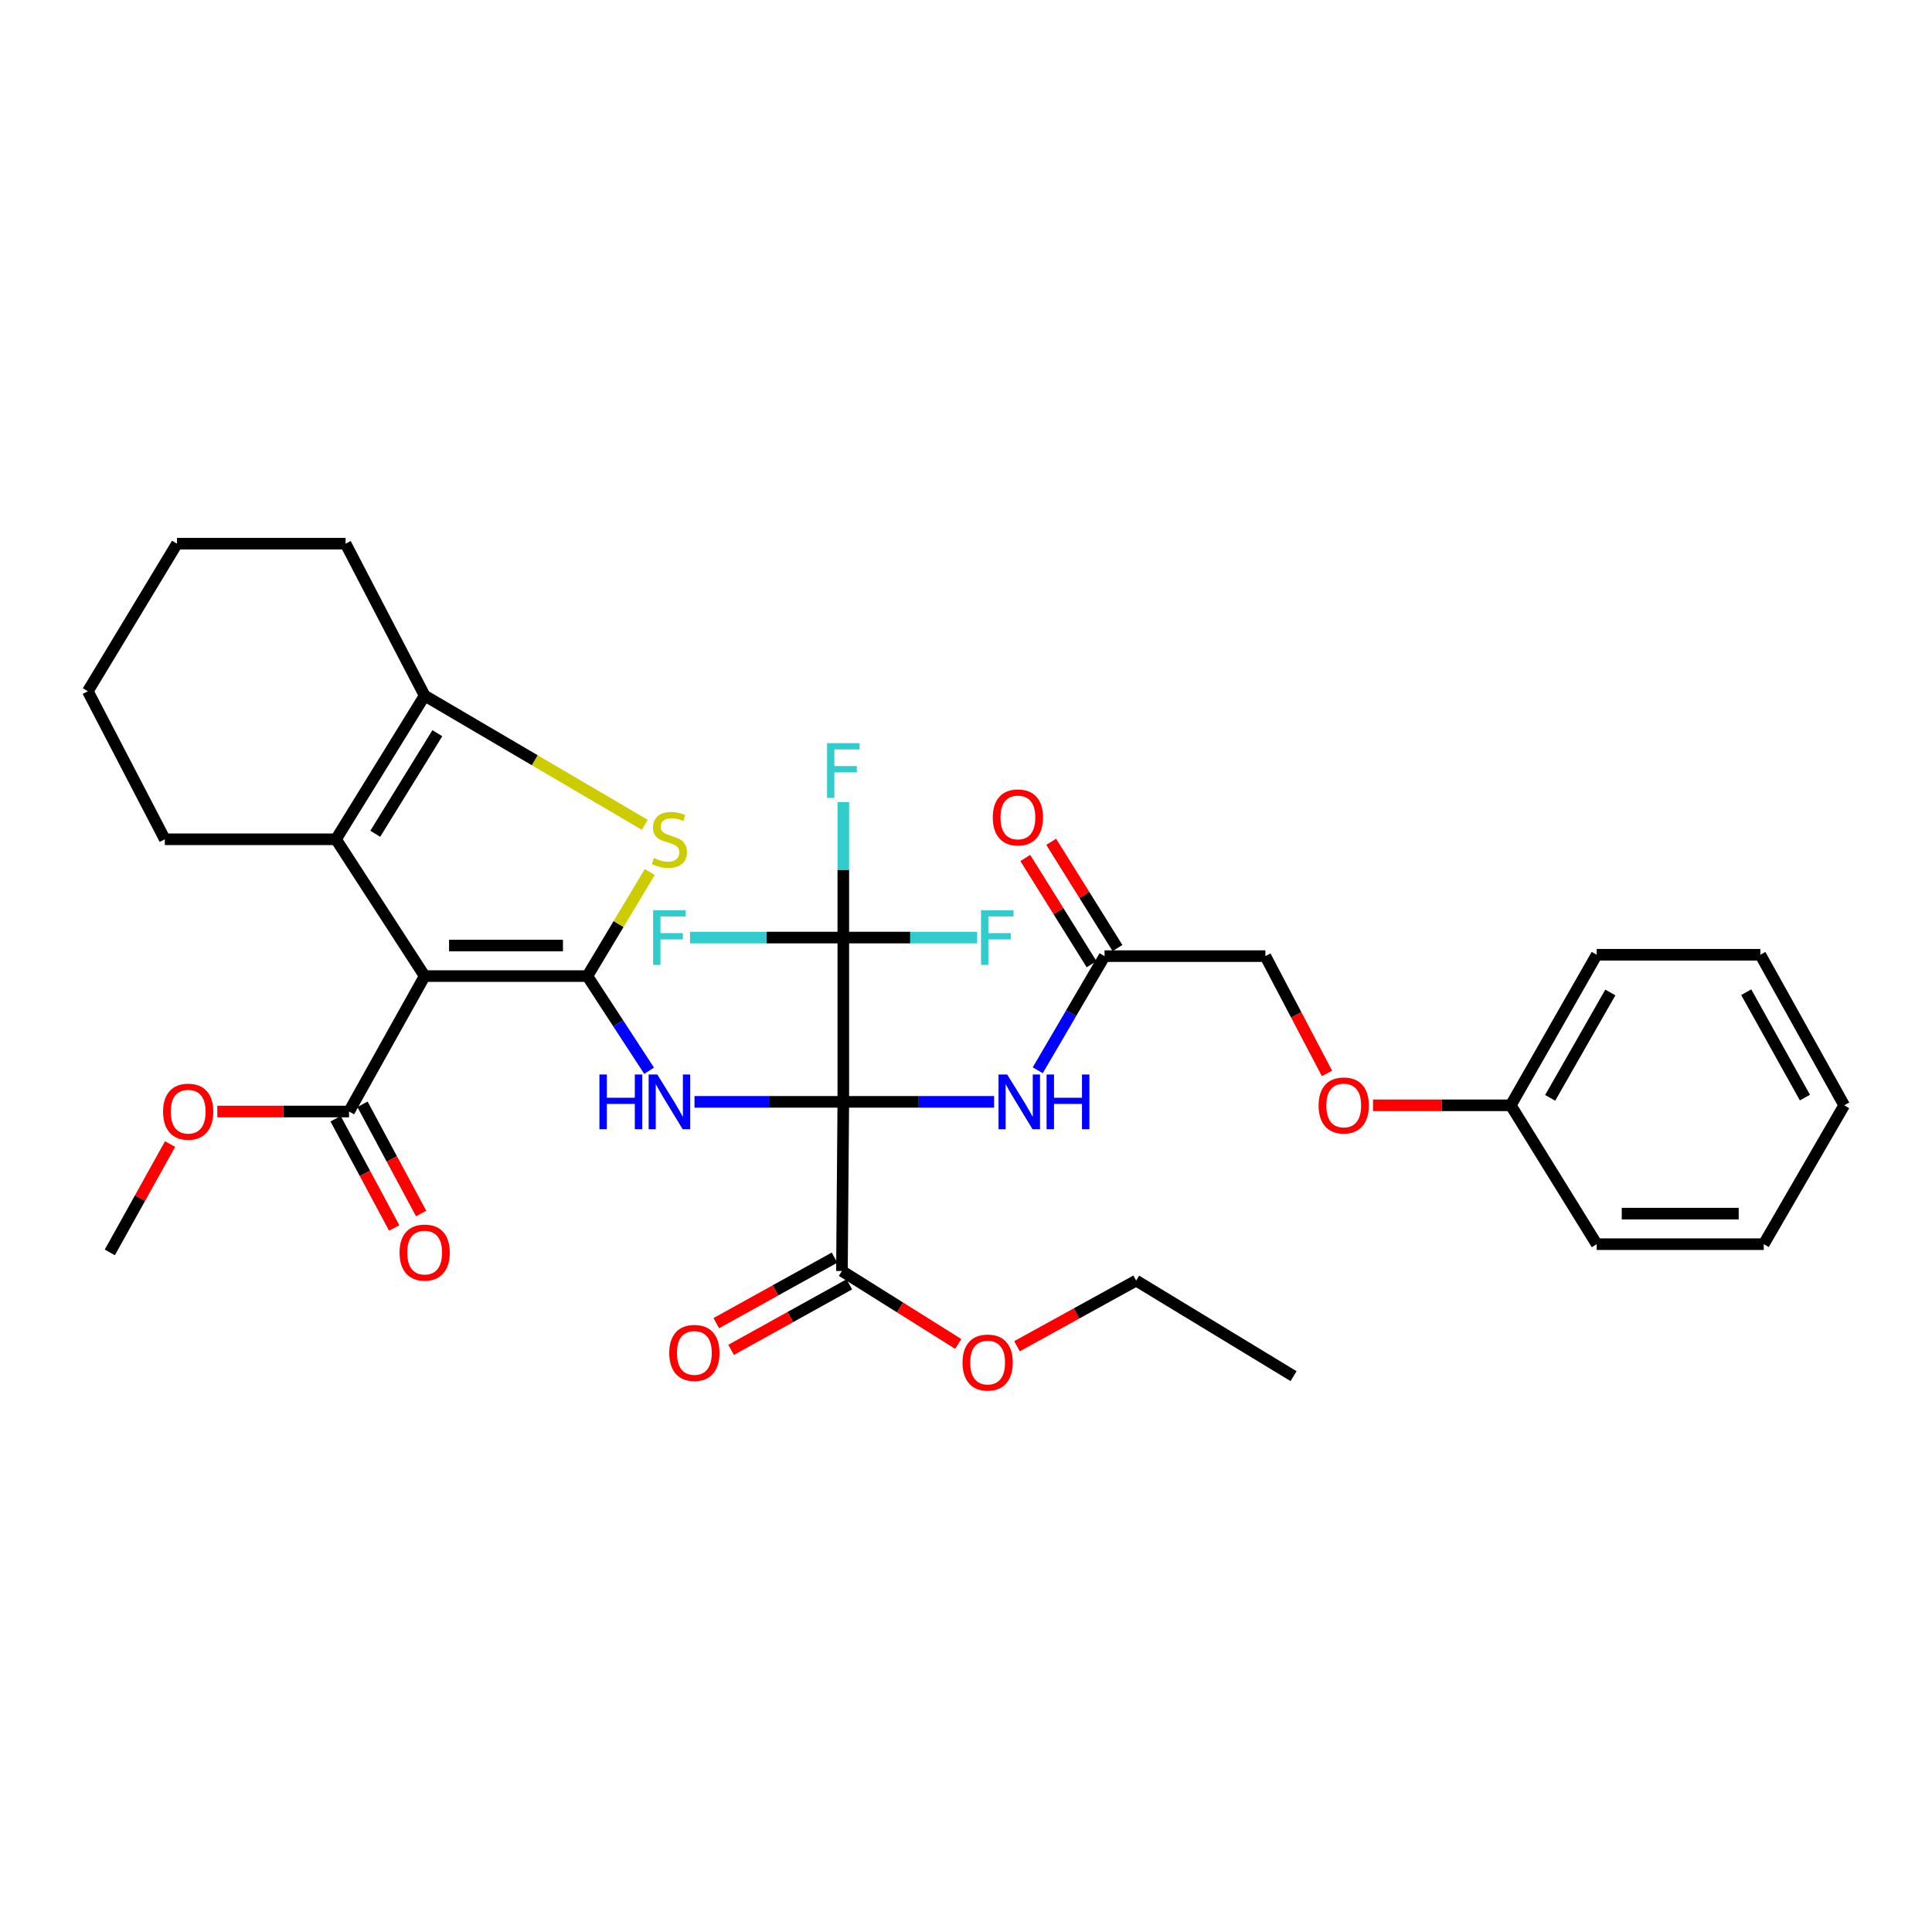 <?xml version='1.0' encoding='iso-8859-1'?>
<svg version='1.1' baseProfile='full'
              xmlns='http://www.w3.org/2000/svg'
                      xmlns:rdkit='http://www.rdkit.org/xml'
                      xmlns:xlink='http://www.w3.org/1999/xlink'
                  xml:space='preserve'
width='1000px' height='1000px' viewBox='0 0 1000 1000'>
<!-- END OF HEADER -->
<rect style='opacity:1.0;fill:#FFFFFF;stroke:none' width='1000' height='1000' x='0' y='0'> </rect>
<path class='bond-2' d='M 436.495,570.314 L 397.983,570.314' style='fill:none;fill-rule:evenodd;stroke:#000000;stroke-width:6px;stroke-linecap:butt;stroke-linejoin:miter;stroke-opacity:1' />
<path class='bond-2' d='M 397.983,570.314 L 359.47,570.314' style='fill:none;fill-rule:evenodd;stroke:#0000FF;stroke-width:6px;stroke-linecap:butt;stroke-linejoin:miter;stroke-opacity:1' />
<path class='bond-5' d='M 436.495,570.314 L 436.495,485.287' style='fill:none;fill-rule:evenodd;stroke:#000000;stroke-width:6px;stroke-linecap:butt;stroke-linejoin:miter;stroke-opacity:1' />
<path class='bond-7' d='M 436.495,570.314 L 475.525,570.314' style='fill:none;fill-rule:evenodd;stroke:#000000;stroke-width:6px;stroke-linecap:butt;stroke-linejoin:miter;stroke-opacity:1' />
<path class='bond-7' d='M 475.525,570.314 L 514.556,570.314' style='fill:none;fill-rule:evenodd;stroke:#0000FF;stroke-width:6px;stroke-linecap:butt;stroke-linejoin:miter;stroke-opacity:1' />
<path class='bond-8' d='M 436.495,570.314 L 435.784,657.862' style='fill:none;fill-rule:evenodd;stroke:#000000;stroke-width:6px;stroke-linecap:butt;stroke-linejoin:miter;stroke-opacity:1' />
<path class='bond-0' d='M 304.023,505.22 L 320,529.716' style='fill:none;fill-rule:evenodd;stroke:#000000;stroke-width:6px;stroke-linecap:butt;stroke-linejoin:miter;stroke-opacity:1' />
<path class='bond-0' d='M 320,529.716 L 335.977,554.212' style='fill:none;fill-rule:evenodd;stroke:#0000FF;stroke-width:6px;stroke-linecap:butt;stroke-linejoin:miter;stroke-opacity:1' />
<path class='bond-1' d='M 304.023,505.22 L 219.804,505.22' style='fill:none;fill-rule:evenodd;stroke:#000000;stroke-width:6px;stroke-linecap:butt;stroke-linejoin:miter;stroke-opacity:1' />
<path class='bond-1' d='M 291.39,489.414 L 232.436,489.414' style='fill:none;fill-rule:evenodd;stroke:#000000;stroke-width:6px;stroke-linecap:butt;stroke-linejoin:miter;stroke-opacity:1' />
<path class='bond-3' d='M 304.023,505.22 L 320.172,478.287' style='fill:none;fill-rule:evenodd;stroke:#000000;stroke-width:6px;stroke-linecap:butt;stroke-linejoin:miter;stroke-opacity:1' />
<path class='bond-3' d='M 320.172,478.287 L 336.321,451.353' style='fill:none;fill-rule:evenodd;stroke:#CCCC00;stroke-width:6px;stroke-linecap:butt;stroke-linejoin:miter;stroke-opacity:1' />
<path class='bond-4' d='M 219.804,505.22 L 173.905,434.409' style='fill:none;fill-rule:evenodd;stroke:#000000;stroke-width:6px;stroke-linecap:butt;stroke-linejoin:miter;stroke-opacity:1' />
<path class='bond-9' d='M 219.804,505.22 L 180.666,575.32' style='fill:none;fill-rule:evenodd;stroke:#000000;stroke-width:6px;stroke-linecap:butt;stroke-linejoin:miter;stroke-opacity:1' />
<path class='bond-6' d='M 333.728,426.924 L 276.766,393.487' style='fill:none;fill-rule:evenodd;stroke:#CCCC00;stroke-width:6px;stroke-linecap:butt;stroke-linejoin:miter;stroke-opacity:1' />
<path class='bond-6' d='M 276.766,393.487 L 219.804,360.051' style='fill:none;fill-rule:evenodd;stroke:#000000;stroke-width:6px;stroke-linecap:butt;stroke-linejoin:miter;stroke-opacity:1' />
<path class='bond-21' d='M 173.905,434.409 L 85.312,434.409' style='fill:none;fill-rule:evenodd;stroke:#000000;stroke-width:6px;stroke-linecap:butt;stroke-linejoin:miter;stroke-opacity:1' />
<path class='bond-34' d='M 173.905,434.409 L 219.804,360.051' style='fill:none;fill-rule:evenodd;stroke:#000000;stroke-width:6px;stroke-linecap:butt;stroke-linejoin:miter;stroke-opacity:1' />
<path class='bond-34' d='M 194.239,431.558 L 226.369,379.507' style='fill:none;fill-rule:evenodd;stroke:#000000;stroke-width:6px;stroke-linecap:butt;stroke-linejoin:miter;stroke-opacity:1' />
<path class='bond-14' d='M 436.495,485.287 L 396.823,485.287' style='fill:none;fill-rule:evenodd;stroke:#000000;stroke-width:6px;stroke-linecap:butt;stroke-linejoin:miter;stroke-opacity:1' />
<path class='bond-14' d='M 396.823,485.287 L 357.15,485.287' style='fill:none;fill-rule:evenodd;stroke:#33CCCC;stroke-width:6px;stroke-linecap:butt;stroke-linejoin:miter;stroke-opacity:1' />
<path class='bond-15' d='M 436.495,485.287 L 436.495,450.218' style='fill:none;fill-rule:evenodd;stroke:#000000;stroke-width:6px;stroke-linecap:butt;stroke-linejoin:miter;stroke-opacity:1' />
<path class='bond-15' d='M 436.495,450.218 L 436.495,415.15' style='fill:none;fill-rule:evenodd;stroke:#33CCCC;stroke-width:6px;stroke-linecap:butt;stroke-linejoin:miter;stroke-opacity:1' />
<path class='bond-16' d='M 436.495,485.287 L 471.137,485.287' style='fill:none;fill-rule:evenodd;stroke:#000000;stroke-width:6px;stroke-linecap:butt;stroke-linejoin:miter;stroke-opacity:1' />
<path class='bond-16' d='M 471.137,485.287 L 505.78,485.287' style='fill:none;fill-rule:evenodd;stroke:#33CCCC;stroke-width:6px;stroke-linecap:butt;stroke-linejoin:miter;stroke-opacity:1' />
<path class='bond-22' d='M 219.804,360.051 L 178.875,281.407' style='fill:none;fill-rule:evenodd;stroke:#000000;stroke-width:6px;stroke-linecap:butt;stroke-linejoin:miter;stroke-opacity:1' />
<path class='bond-10' d='M 537.137,553.97 L 554.422,524.432' style='fill:none;fill-rule:evenodd;stroke:#0000FF;stroke-width:6px;stroke-linecap:butt;stroke-linejoin:miter;stroke-opacity:1' />
<path class='bond-10' d='M 554.422,524.432 L 571.707,494.893' style='fill:none;fill-rule:evenodd;stroke:#000000;stroke-width:6px;stroke-linecap:butt;stroke-linejoin:miter;stroke-opacity:1' />
<path class='bond-11' d='M 431.953,650.95 L 401.356,667.905' style='fill:none;fill-rule:evenodd;stroke:#000000;stroke-width:6px;stroke-linecap:butt;stroke-linejoin:miter;stroke-opacity:1' />
<path class='bond-11' d='M 401.356,667.905 L 370.758,684.861' style='fill:none;fill-rule:evenodd;stroke:#FF0000;stroke-width:6px;stroke-linecap:butt;stroke-linejoin:miter;stroke-opacity:1' />
<path class='bond-11' d='M 439.614,664.775 L 409.017,681.73' style='fill:none;fill-rule:evenodd;stroke:#000000;stroke-width:6px;stroke-linecap:butt;stroke-linejoin:miter;stroke-opacity:1' />
<path class='bond-11' d='M 409.017,681.73 L 378.419,698.686' style='fill:none;fill-rule:evenodd;stroke:#FF0000;stroke-width:6px;stroke-linecap:butt;stroke-linejoin:miter;stroke-opacity:1' />
<path class='bond-19' d='M 435.784,657.862 L 465.881,676.743' style='fill:none;fill-rule:evenodd;stroke:#000000;stroke-width:6px;stroke-linecap:butt;stroke-linejoin:miter;stroke-opacity:1' />
<path class='bond-19' d='M 465.881,676.743 L 495.979,695.623' style='fill:none;fill-rule:evenodd;stroke:#FF0000;stroke-width:6px;stroke-linecap:butt;stroke-linejoin:miter;stroke-opacity:1' />
<path class='bond-12' d='M 173.703,579.057 L 188.873,607.326' style='fill:none;fill-rule:evenodd;stroke:#000000;stroke-width:6px;stroke-linecap:butt;stroke-linejoin:miter;stroke-opacity:1' />
<path class='bond-12' d='M 188.873,607.326 L 204.044,635.595' style='fill:none;fill-rule:evenodd;stroke:#FF0000;stroke-width:6px;stroke-linecap:butt;stroke-linejoin:miter;stroke-opacity:1' />
<path class='bond-12' d='M 187.63,571.583 L 202.801,599.852' style='fill:none;fill-rule:evenodd;stroke:#000000;stroke-width:6px;stroke-linecap:butt;stroke-linejoin:miter;stroke-opacity:1' />
<path class='bond-12' d='M 202.801,599.852 L 217.972,628.121' style='fill:none;fill-rule:evenodd;stroke:#FF0000;stroke-width:6px;stroke-linecap:butt;stroke-linejoin:miter;stroke-opacity:1' />
<path class='bond-20' d='M 180.666,575.32 L 146.576,575.32' style='fill:none;fill-rule:evenodd;stroke:#000000;stroke-width:6px;stroke-linecap:butt;stroke-linejoin:miter;stroke-opacity:1' />
<path class='bond-20' d='M 146.576,575.32 L 112.485,575.32' style='fill:none;fill-rule:evenodd;stroke:#FF0000;stroke-width:6px;stroke-linecap:butt;stroke-linejoin:miter;stroke-opacity:1' />
<path class='bond-13' d='M 578.411,490.71 L 561.254,463.212' style='fill:none;fill-rule:evenodd;stroke:#000000;stroke-width:6px;stroke-linecap:butt;stroke-linejoin:miter;stroke-opacity:1' />
<path class='bond-13' d='M 561.254,463.212 L 544.097,435.714' style='fill:none;fill-rule:evenodd;stroke:#FF0000;stroke-width:6px;stroke-linecap:butt;stroke-linejoin:miter;stroke-opacity:1' />
<path class='bond-13' d='M 565.002,499.077 L 547.845,471.579' style='fill:none;fill-rule:evenodd;stroke:#000000;stroke-width:6px;stroke-linecap:butt;stroke-linejoin:miter;stroke-opacity:1' />
<path class='bond-13' d='M 547.845,471.579 L 530.687,444.081' style='fill:none;fill-rule:evenodd;stroke:#FF0000;stroke-width:6px;stroke-linecap:butt;stroke-linejoin:miter;stroke-opacity:1' />
<path class='bond-18' d='M 571.707,494.893 L 654.96,494.893' style='fill:none;fill-rule:evenodd;stroke:#000000;stroke-width:6px;stroke-linecap:butt;stroke-linejoin:miter;stroke-opacity:1' />
<path class='bond-17' d='M 686.846,555.605 L 670.903,525.249' style='fill:none;fill-rule:evenodd;stroke:#FF0000;stroke-width:6px;stroke-linecap:butt;stroke-linejoin:miter;stroke-opacity:1' />
<path class='bond-17' d='M 670.903,525.249 L 654.96,494.893' style='fill:none;fill-rule:evenodd;stroke:#000000;stroke-width:6px;stroke-linecap:butt;stroke-linejoin:miter;stroke-opacity:1' />
<path class='bond-23' d='M 710.673,572.106 L 746.322,572.106' style='fill:none;fill-rule:evenodd;stroke:#FF0000;stroke-width:6px;stroke-linecap:butt;stroke-linejoin:miter;stroke-opacity:1' />
<path class='bond-23' d='M 746.322,572.106 L 781.97,572.106' style='fill:none;fill-rule:evenodd;stroke:#000000;stroke-width:6px;stroke-linecap:butt;stroke-linejoin:miter;stroke-opacity:1' />
<path class='bond-24' d='M 526.399,696.805 L 557.232,679.818' style='fill:none;fill-rule:evenodd;stroke:#FF0000;stroke-width:6px;stroke-linecap:butt;stroke-linejoin:miter;stroke-opacity:1' />
<path class='bond-24' d='M 557.232,679.818 L 588.066,662.832' style='fill:none;fill-rule:evenodd;stroke:#000000;stroke-width:6px;stroke-linecap:butt;stroke-linejoin:miter;stroke-opacity:1' />
<path class='bond-25' d='M 88.034,592.166 L 72.439,620.206' style='fill:none;fill-rule:evenodd;stroke:#FF0000;stroke-width:6px;stroke-linecap:butt;stroke-linejoin:miter;stroke-opacity:1' />
<path class='bond-25' d='M 72.439,620.206 L 56.844,648.247' style='fill:none;fill-rule:evenodd;stroke:#000000;stroke-width:6px;stroke-linecap:butt;stroke-linejoin:miter;stroke-opacity:1' />
<path class='bond-28' d='M 85.312,434.409 L 45.455,357.785' style='fill:none;fill-rule:evenodd;stroke:#000000;stroke-width:6px;stroke-linecap:butt;stroke-linejoin:miter;stroke-opacity:1' />
<path class='bond-29' d='M 178.875,281.407 L 91.608,281.407' style='fill:none;fill-rule:evenodd;stroke:#000000;stroke-width:6px;stroke-linecap:butt;stroke-linejoin:miter;stroke-opacity:1' />
<path class='bond-26' d='M 781.97,572.106 L 826.447,494.182' style='fill:none;fill-rule:evenodd;stroke:#000000;stroke-width:6px;stroke-linecap:butt;stroke-linejoin:miter;stroke-opacity:1' />
<path class='bond-26' d='M 802.369,568.252 L 833.503,513.706' style='fill:none;fill-rule:evenodd;stroke:#000000;stroke-width:6px;stroke-linecap:butt;stroke-linejoin:miter;stroke-opacity:1' />
<path class='bond-27' d='M 781.97,572.106 L 826.447,643.979' style='fill:none;fill-rule:evenodd;stroke:#000000;stroke-width:6px;stroke-linecap:butt;stroke-linejoin:miter;stroke-opacity:1' />
<path class='bond-30' d='M 588.066,662.832 L 669.546,712.296' style='fill:none;fill-rule:evenodd;stroke:#000000;stroke-width:6px;stroke-linecap:butt;stroke-linejoin:miter;stroke-opacity:1' />
<path class='bond-31' d='M 826.447,494.182 L 911.14,494.182' style='fill:none;fill-rule:evenodd;stroke:#000000;stroke-width:6px;stroke-linecap:butt;stroke-linejoin:miter;stroke-opacity:1' />
<path class='bond-32' d='M 826.447,643.979 L 912.914,643.979' style='fill:none;fill-rule:evenodd;stroke:#000000;stroke-width:6px;stroke-linecap:butt;stroke-linejoin:miter;stroke-opacity:1' />
<path class='bond-32' d='M 839.417,628.173 L 899.944,628.173' style='fill:none;fill-rule:evenodd;stroke:#000000;stroke-width:6px;stroke-linecap:butt;stroke-linejoin:miter;stroke-opacity:1' />
<path class='bond-35' d='M 45.455,357.785 L 91.608,281.407' style='fill:none;fill-rule:evenodd;stroke:#000000;stroke-width:6px;stroke-linecap:butt;stroke-linejoin:miter;stroke-opacity:1' />
<path class='bond-36' d='M 911.14,494.182 L 954.545,572.106' style='fill:none;fill-rule:evenodd;stroke:#000000;stroke-width:6px;stroke-linecap:butt;stroke-linejoin:miter;stroke-opacity:1' />
<path class='bond-36' d='M 903.843,513.562 L 934.226,568.109' style='fill:none;fill-rule:evenodd;stroke:#000000;stroke-width:6px;stroke-linecap:butt;stroke-linejoin:miter;stroke-opacity:1' />
<path class='bond-33' d='M 912.914,643.979 L 954.545,572.106' style='fill:none;fill-rule:evenodd;stroke:#000000;stroke-width:6px;stroke-linecap:butt;stroke-linejoin:miter;stroke-opacity:1' />
<path  class='atom-3' d='M 310.26 556.154
L 314.1 556.154
L 314.1 568.194
L 328.58 568.194
L 328.58 556.154
L 332.42 556.154
L 332.42 584.474
L 328.58 584.474
L 328.58 571.394
L 314.1 571.394
L 314.1 584.474
L 310.26 584.474
L 310.26 556.154
' fill='#0000FF'/>
<path  class='atom-3' d='M 340.22 556.154
L 349.5 571.154
Q 350.42 572.634, 351.9 575.314
Q 353.38 577.994, 353.46 578.154
L 353.46 556.154
L 357.22 556.154
L 357.22 584.474
L 353.34 584.474
L 343.38 568.074
Q 342.22 566.154, 340.98 563.954
Q 339.78 561.754, 339.42 561.074
L 339.42 584.474
L 335.74 584.474
L 335.74 556.154
L 340.22 556.154
' fill='#0000FF'/>
<path  class='atom-4' d='M 338.48 444.129
Q 338.8 444.249, 340.12 444.809
Q 341.44 445.369, 342.88 445.729
Q 344.36 446.049, 345.8 446.049
Q 348.48 446.049, 350.04 444.769
Q 351.6 443.449, 351.6 441.169
Q 351.6 439.609, 350.8 438.649
Q 350.04 437.689, 348.84 437.169
Q 347.64 436.649, 345.64 436.049
Q 343.12 435.289, 341.6 434.569
Q 340.12 433.849, 339.04 432.329
Q 338 430.809, 338 428.249
Q 338 424.689, 340.4 422.489
Q 342.84 420.289, 347.64 420.289
Q 350.92 420.289, 354.64 421.849
L 353.72 424.929
Q 350.32 423.529, 347.76 423.529
Q 345 423.529, 343.48 424.689
Q 341.96 425.809, 342 427.769
Q 342 429.289, 342.76 430.209
Q 343.56 431.129, 344.68 431.649
Q 345.84 432.169, 347.76 432.769
Q 350.32 433.569, 351.84 434.369
Q 353.36 435.169, 354.44 436.809
Q 355.56 438.409, 355.56 441.169
Q 355.56 445.089, 352.92 447.209
Q 350.32 449.289, 345.96 449.289
Q 343.44 449.289, 341.52 448.729
Q 339.64 448.209, 337.4 447.289
L 338.48 444.129
' fill='#CCCC00'/>
<path  class='atom-8' d='M 521.313 556.154
L 530.593 571.154
Q 531.513 572.634, 532.993 575.314
Q 534.473 577.994, 534.553 578.154
L 534.553 556.154
L 538.313 556.154
L 538.313 584.474
L 534.433 584.474
L 524.473 568.074
Q 523.313 566.154, 522.073 563.954
Q 520.873 561.754, 520.513 561.074
L 520.513 584.474
L 516.833 584.474
L 516.833 556.154
L 521.313 556.154
' fill='#0000FF'/>
<path  class='atom-8' d='M 541.713 556.154
L 545.553 556.154
L 545.553 568.194
L 560.033 568.194
L 560.033 556.154
L 563.873 556.154
L 563.873 584.474
L 560.033 584.474
L 560.033 571.394
L 545.553 571.394
L 545.553 584.474
L 541.713 584.474
L 541.713 556.154
' fill='#0000FF'/>
<path  class='atom-12' d='M 346.406 700.267
Q 346.406 693.467, 349.766 689.667
Q 353.126 685.867, 359.406 685.867
Q 365.686 685.867, 369.046 689.667
Q 372.406 693.467, 372.406 700.267
Q 372.406 707.147, 369.006 711.067
Q 365.606 714.947, 359.406 714.947
Q 353.166 714.947, 349.766 711.067
Q 346.406 707.187, 346.406 700.267
M 359.406 711.747
Q 363.726 711.747, 366.046 708.867
Q 368.406 705.947, 368.406 700.267
Q 368.406 694.707, 366.046 691.907
Q 363.726 689.067, 359.406 689.067
Q 355.086 689.067, 352.726 691.867
Q 350.406 694.667, 350.406 700.267
Q 350.406 705.987, 352.726 708.867
Q 355.086 711.747, 359.406 711.747
' fill='#FF0000'/>
<path  class='atom-13' d='M 206.804 648.327
Q 206.804 641.527, 210.164 637.727
Q 213.524 633.927, 219.804 633.927
Q 226.084 633.927, 229.444 637.727
Q 232.804 641.527, 232.804 648.327
Q 232.804 655.207, 229.404 659.127
Q 226.004 663.007, 219.804 663.007
Q 213.564 663.007, 210.164 659.127
Q 206.804 655.247, 206.804 648.327
M 219.804 659.807
Q 224.124 659.807, 226.444 656.927
Q 228.804 654.007, 228.804 648.327
Q 228.804 642.767, 226.444 639.967
Q 224.124 637.127, 219.804 637.127
Q 215.484 637.127, 213.124 639.927
Q 210.804 642.727, 210.804 648.327
Q 210.804 654.047, 213.124 656.927
Q 215.484 659.807, 219.804 659.807
' fill='#FF0000'/>
<path  class='atom-14' d='M 513.861 423.1
Q 513.861 416.3, 517.221 412.5
Q 520.581 408.7, 526.861 408.7
Q 533.141 408.7, 536.501 412.5
Q 539.861 416.3, 539.861 423.1
Q 539.861 429.98, 536.461 433.9
Q 533.061 437.78, 526.861 437.78
Q 520.621 437.78, 517.221 433.9
Q 513.861 430.02, 513.861 423.1
M 526.861 434.58
Q 531.181 434.58, 533.501 431.7
Q 535.861 428.78, 535.861 423.1
Q 535.861 417.54, 533.501 414.74
Q 531.181 411.9, 526.861 411.9
Q 522.541 411.9, 520.181 414.7
Q 517.861 417.5, 517.861 423.1
Q 517.861 428.82, 520.181 431.7
Q 522.541 434.58, 526.861 434.58
' fill='#FF0000'/>
<path  class='atom-15' d='M 338.06 471.127
L 354.9 471.127
L 354.9 474.367
L 341.86 474.367
L 341.86 482.967
L 353.46 482.967
L 353.46 486.247
L 341.86 486.247
L 341.86 499.447
L 338.06 499.447
L 338.06 471.127
' fill='#33CCCC'/>
<path  class='atom-16' d='M 428.075 384.668
L 444.915 384.668
L 444.915 387.908
L 431.875 387.908
L 431.875 396.508
L 443.475 396.508
L 443.475 399.788
L 431.875 399.788
L 431.875 412.988
L 428.075 412.988
L 428.075 384.668
' fill='#33CCCC'/>
<path  class='atom-17' d='M 507.772 471.127
L 524.612 471.127
L 524.612 474.367
L 511.572 474.367
L 511.572 482.967
L 523.172 482.967
L 523.172 486.247
L 511.572 486.247
L 511.572 499.447
L 507.772 499.447
L 507.772 471.127
' fill='#33CCCC'/>
<path  class='atom-18' d='M 682.511 572.186
Q 682.511 565.386, 685.871 561.586
Q 689.231 557.786, 695.511 557.786
Q 701.791 557.786, 705.151 561.586
Q 708.511 565.386, 708.511 572.186
Q 708.511 579.066, 705.111 582.986
Q 701.711 586.866, 695.511 586.866
Q 689.271 586.866, 685.871 582.986
Q 682.511 579.106, 682.511 572.186
M 695.511 583.666
Q 699.831 583.666, 702.151 580.786
Q 704.511 577.866, 704.511 572.186
Q 704.511 566.626, 702.151 563.826
Q 699.831 560.986, 695.511 560.986
Q 691.191 560.986, 688.831 563.786
Q 686.511 566.586, 686.511 572.186
Q 686.511 577.906, 688.831 580.786
Q 691.191 583.666, 695.511 583.666
' fill='#FF0000'/>
<path  class='atom-20' d='M 498.205 705.255
Q 498.205 698.455, 501.565 694.655
Q 504.925 690.855, 511.205 690.855
Q 517.485 690.855, 520.845 694.655
Q 524.205 698.455, 524.205 705.255
Q 524.205 712.135, 520.805 716.055
Q 517.405 719.935, 511.205 719.935
Q 504.965 719.935, 501.565 716.055
Q 498.205 712.175, 498.205 705.255
M 511.205 716.735
Q 515.525 716.735, 517.845 713.855
Q 520.205 710.935, 520.205 705.255
Q 520.205 699.695, 517.845 696.895
Q 515.525 694.055, 511.205 694.055
Q 506.885 694.055, 504.525 696.855
Q 502.205 699.655, 502.205 705.255
Q 502.205 710.975, 504.525 713.855
Q 506.885 716.735, 511.205 716.735
' fill='#FF0000'/>
<path  class='atom-21' d='M 84.404 575.4
Q 84.404 568.6, 87.764 564.8
Q 91.124 561, 97.404 561
Q 103.684 561, 107.044 564.8
Q 110.404 568.6, 110.404 575.4
Q 110.404 582.28, 107.004 586.2
Q 103.604 590.08, 97.404 590.08
Q 91.164 590.08, 87.764 586.2
Q 84.404 582.32, 84.404 575.4
M 97.404 586.88
Q 101.724 586.88, 104.044 584
Q 106.404 581.08, 106.404 575.4
Q 106.404 569.84, 104.044 567.04
Q 101.724 564.2, 97.404 564.2
Q 93.084 564.2, 90.724 567
Q 88.404 569.8, 88.404 575.4
Q 88.404 581.12, 90.724 584
Q 93.084 586.88, 97.404 586.88
' fill='#FF0000'/>
</svg>
